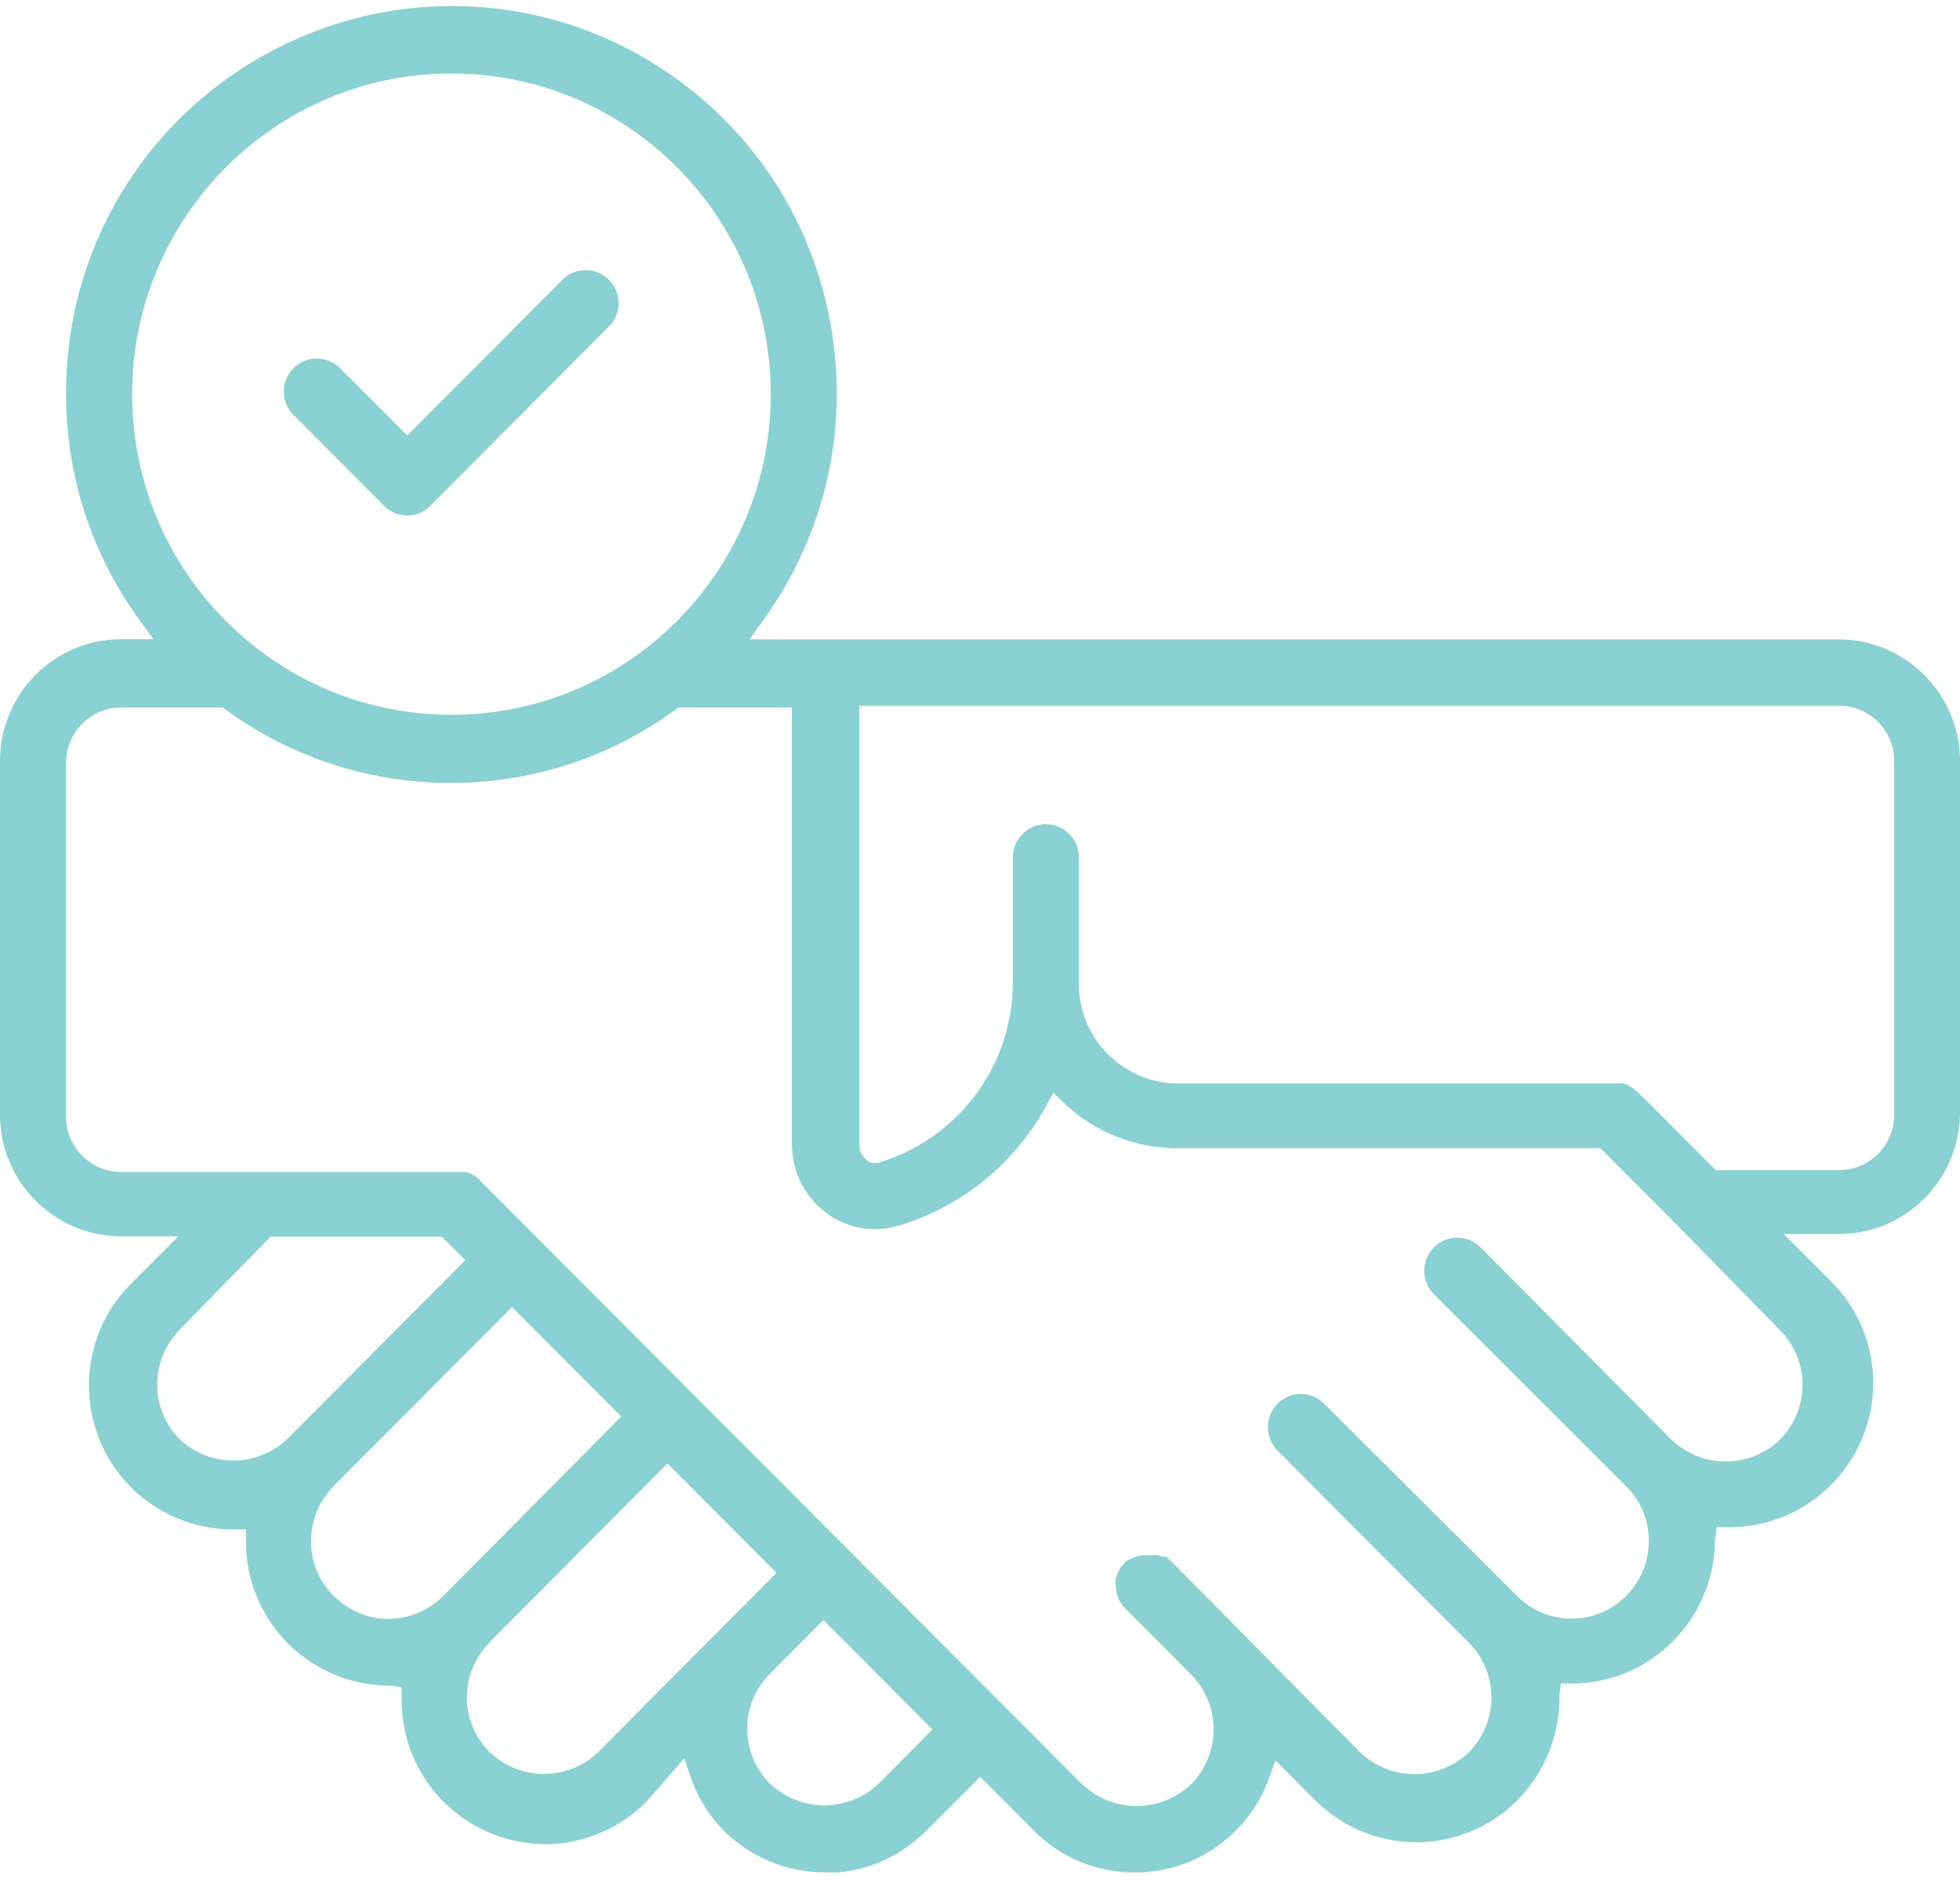 <svg width="125" height="120" viewBox="0 0 125 120" fill="none" xmlns="http://www.w3.org/2000/svg">
<g clip-path="url(#clip0_392_2693)">
<path d="M52.598 119.384C50.154 119.384 47.865 118.425 46.138 116.705C45.197 115.746 44.466 114.561 44.031 113.278L43.638 112.122L41.236 114.871C39.551 116.592 37.177 117.593 34.747 117.593C29.579 117.522 25.548 113.348 25.618 108.3V107.581L24.916 107.482H24.775C19.691 107.426 15.632 103.28 15.688 98.218V97.513H14.803C12.36 97.513 9.986 96.512 8.287 94.763C6.573 93.015 5.66 90.702 5.674 88.248C5.702 85.795 6.671 83.51 8.413 81.79L11.376 78.829H7.725C3.469 78.829 0 75.346 0 71.073V48.511C0 44.239 3.469 40.755 7.725 40.755H9.789L8.961 39.627C5.857 35.397 4.213 30.377 4.213 25.117C4.199 19.815 5.843 14.739 8.961 10.466C13.582 4.163 20.997 0.384 28.806 0.384C34.045 0.384 39.073 2.034 43.315 5.15C48.61 9.042 52.079 14.781 53.076 21.296C54.073 27.811 52.486 34.325 48.61 39.642L47.795 40.77H117.275C121.461 40.77 124.93 44.182 125 48.384V70.932C125 75.205 121.531 78.688 117.275 78.688H113.764L116.728 81.649C118.511 83.397 119.508 85.837 119.466 88.333C119.396 93.311 115.295 97.372 110.337 97.372H109.48L109.382 98.091C109.382 103.224 105.281 107.341 100.253 107.341H99.551L99.452 108.046C99.494 110.655 98.483 113.095 96.713 114.843C95 116.535 92.725 117.466 90.323 117.466C87.921 117.466 85.534 116.493 83.806 114.716L81.348 112.249L80.969 113.306C80.52 114.575 79.789 115.746 78.848 116.69C77.121 118.439 74.817 119.398 72.374 119.398C69.93 119.398 67.654 118.453 65.941 116.733L62.514 113.292L59.073 116.733C57.346 118.467 55.056 119.426 52.612 119.426L52.598 119.384ZM29.93 74.782L30.112 74.88C30.197 74.923 30.239 74.937 30.281 74.979C30.365 75.035 30.463 75.12 30.562 75.219L69.003 113.757C69.958 114.66 71.194 115.153 72.486 115.153C73.778 115.153 75.014 114.66 75.955 113.772C77.879 111.84 77.879 108.709 75.969 106.777L71.756 102.547L71.517 102.265C71.433 102.138 71.32 101.884 71.306 101.884C71.306 101.884 71.292 101.828 71.278 101.771C71.194 101.518 71.166 101.32 71.152 101.123C71.152 100.925 71.152 100.77 71.152 100.629C71.208 100.53 71.264 100.404 71.292 100.263C71.348 100.15 71.404 100.037 71.475 99.938C71.531 99.854 71.615 99.755 71.699 99.67C71.784 99.586 71.868 99.515 71.952 99.459L72.177 99.374C72.261 99.318 72.36 99.275 72.458 99.247H72.514L72.809 99.163H73.862L74.171 99.261H74.284L74.171 99.177L74.438 99.318C74.438 99.318 74.579 99.445 74.677 99.529L83.764 108.723L86.742 111.727C87.697 112.629 88.918 113.123 90.211 113.123C91.503 113.123 92.739 112.629 93.666 111.741C95.604 109.795 95.604 106.665 93.666 104.733L81.475 92.493C80.66 91.675 80.66 90.321 81.475 89.503C81.868 89.109 82.402 88.883 82.963 88.883C83.525 88.883 84.059 89.109 84.452 89.503L96.742 101.757C97.668 102.688 98.904 103.21 100.225 103.21C101.545 103.21 102.781 102.702 103.708 101.757C104.635 100.827 105.155 99.586 105.155 98.26C105.155 96.935 104.649 95.694 103.708 94.763L91.447 82.523C90.632 81.705 90.632 80.352 91.447 79.534C91.84 79.139 92.374 78.913 92.935 78.913C93.497 78.913 94.031 79.139 94.424 79.534L106.573 91.774C107.528 92.69 108.75 93.184 110.056 93.184C111.362 93.184 112.584 92.69 113.525 91.788C115.435 89.856 115.435 86.74 113.525 84.822L107.079 78.237L102.079 73.216H75.098C72.388 73.216 69.803 72.187 67.837 70.312L67.177 69.677L66.742 70.481C64.705 74.204 61.362 76.925 57.317 78.152C56.826 78.293 56.32 78.377 55.801 78.377C54.691 78.377 53.581 78.011 52.697 77.334C51.32 76.319 50.506 74.683 50.506 72.977V45.113H43.258L43.076 45.254C38.876 48.314 33.919 49.921 28.736 49.921C23.553 49.921 18.596 48.3 14.396 45.254L14.213 45.113H7.725C5.787 45.113 4.213 46.692 4.213 48.638V71.2C4.213 73.146 5.787 74.725 7.725 74.725H29.129C29.256 74.725 29.326 74.725 29.382 74.725C29.438 74.725 29.761 74.725 29.761 74.725L29.916 74.782H29.93ZM49.087 106.735C47.177 108.653 47.177 111.783 49.087 113.715C50.042 114.618 51.278 115.111 52.57 115.111C53.862 115.111 55.098 114.618 56.039 113.729L59.466 110.274L52.514 103.294L49.087 106.735ZM31.222 104.733C30.281 105.677 29.775 106.918 29.775 108.23C29.775 109.541 30.295 110.782 31.222 111.713C32.177 112.615 33.399 113.109 34.691 113.109C35.983 113.109 37.219 112.615 38.146 111.727L41.138 108.709L49.523 100.291L42.57 93.311L31.208 104.719L31.222 104.733ZM21.278 94.763C19.354 96.709 19.354 99.84 21.278 101.757C22.275 102.73 23.497 103.224 24.775 103.224C26.053 103.224 27.36 102.688 28.301 101.729L39.621 90.321L32.654 83.341L21.278 94.749V94.763ZM11.447 84.808C9.551 86.725 9.551 89.842 11.447 91.76C12.402 92.648 13.61 93.127 14.874 93.127C16.138 93.127 17.36 92.648 18.287 91.788L29.677 80.352L28.174 78.843H17.261L11.433 84.808H11.447ZM104.733 69.903L109.424 74.612H117.289C119.228 74.612 120.801 73.033 120.801 71.087V48.525C120.801 46.579 119.228 45 117.289 45H54.803V73.019C54.803 73.4 54.986 73.752 55.281 73.978L55.464 74.119L55.829 74.161C55.969 74.161 56.096 74.133 56.222 74.077C59.972 72.878 62.907 69.931 64.073 66.152C64.424 65.01 64.593 63.825 64.593 62.627V54.673C64.593 53.503 65.534 52.558 66.699 52.558C67.865 52.558 68.806 53.503 68.806 54.673V62.753C68.806 63.515 68.947 64.262 69.213 64.981C70.14 67.435 72.514 69.085 75.126 69.085H102.921C103.048 69.085 103.118 69.085 103.188 69.085C103.258 69.085 103.567 69.085 103.567 69.085L103.764 69.155L104.101 69.353C104.101 69.353 104.228 69.451 104.284 69.508L104.34 69.564L104.466 69.649L104.705 69.903H104.733ZM28.792 4.685C17.556 4.685 8.427 13.85 8.427 25.131C8.427 36.412 17.556 45.578 28.792 45.578C40.028 45.578 49.157 36.412 49.157 25.131C49.157 13.85 40.028 4.685 28.792 4.685Z" fill="#89D1D3"/>
<path d="M25.983 32.873C25.421 32.873 24.901 32.661 24.494 32.253L18.876 26.612C18.75 26.499 18.68 26.429 18.609 26.344C18.244 25.921 18.061 25.371 18.104 24.807C18.146 24.243 18.413 23.735 18.834 23.369C19.213 23.044 19.705 22.861 20.196 22.861C20.814 22.861 21.39 23.129 21.797 23.594L25.969 27.768L35.716 17.996C35.828 17.869 35.899 17.799 35.983 17.728C36.362 17.404 36.854 17.221 37.345 17.221C37.963 17.221 38.539 17.489 38.946 17.954C39.705 18.842 39.592 20.182 38.722 20.929L27.444 32.253C27.05 32.647 26.517 32.873 25.955 32.873H25.983Z" fill="#89D1D3"/>
</g>
<defs>
<clipPath id="clip0_392_2693">
<rect width="125" height="119" fill="white" transform="translate(0 0.384)"/>
</clipPath>
</defs>
</svg>
